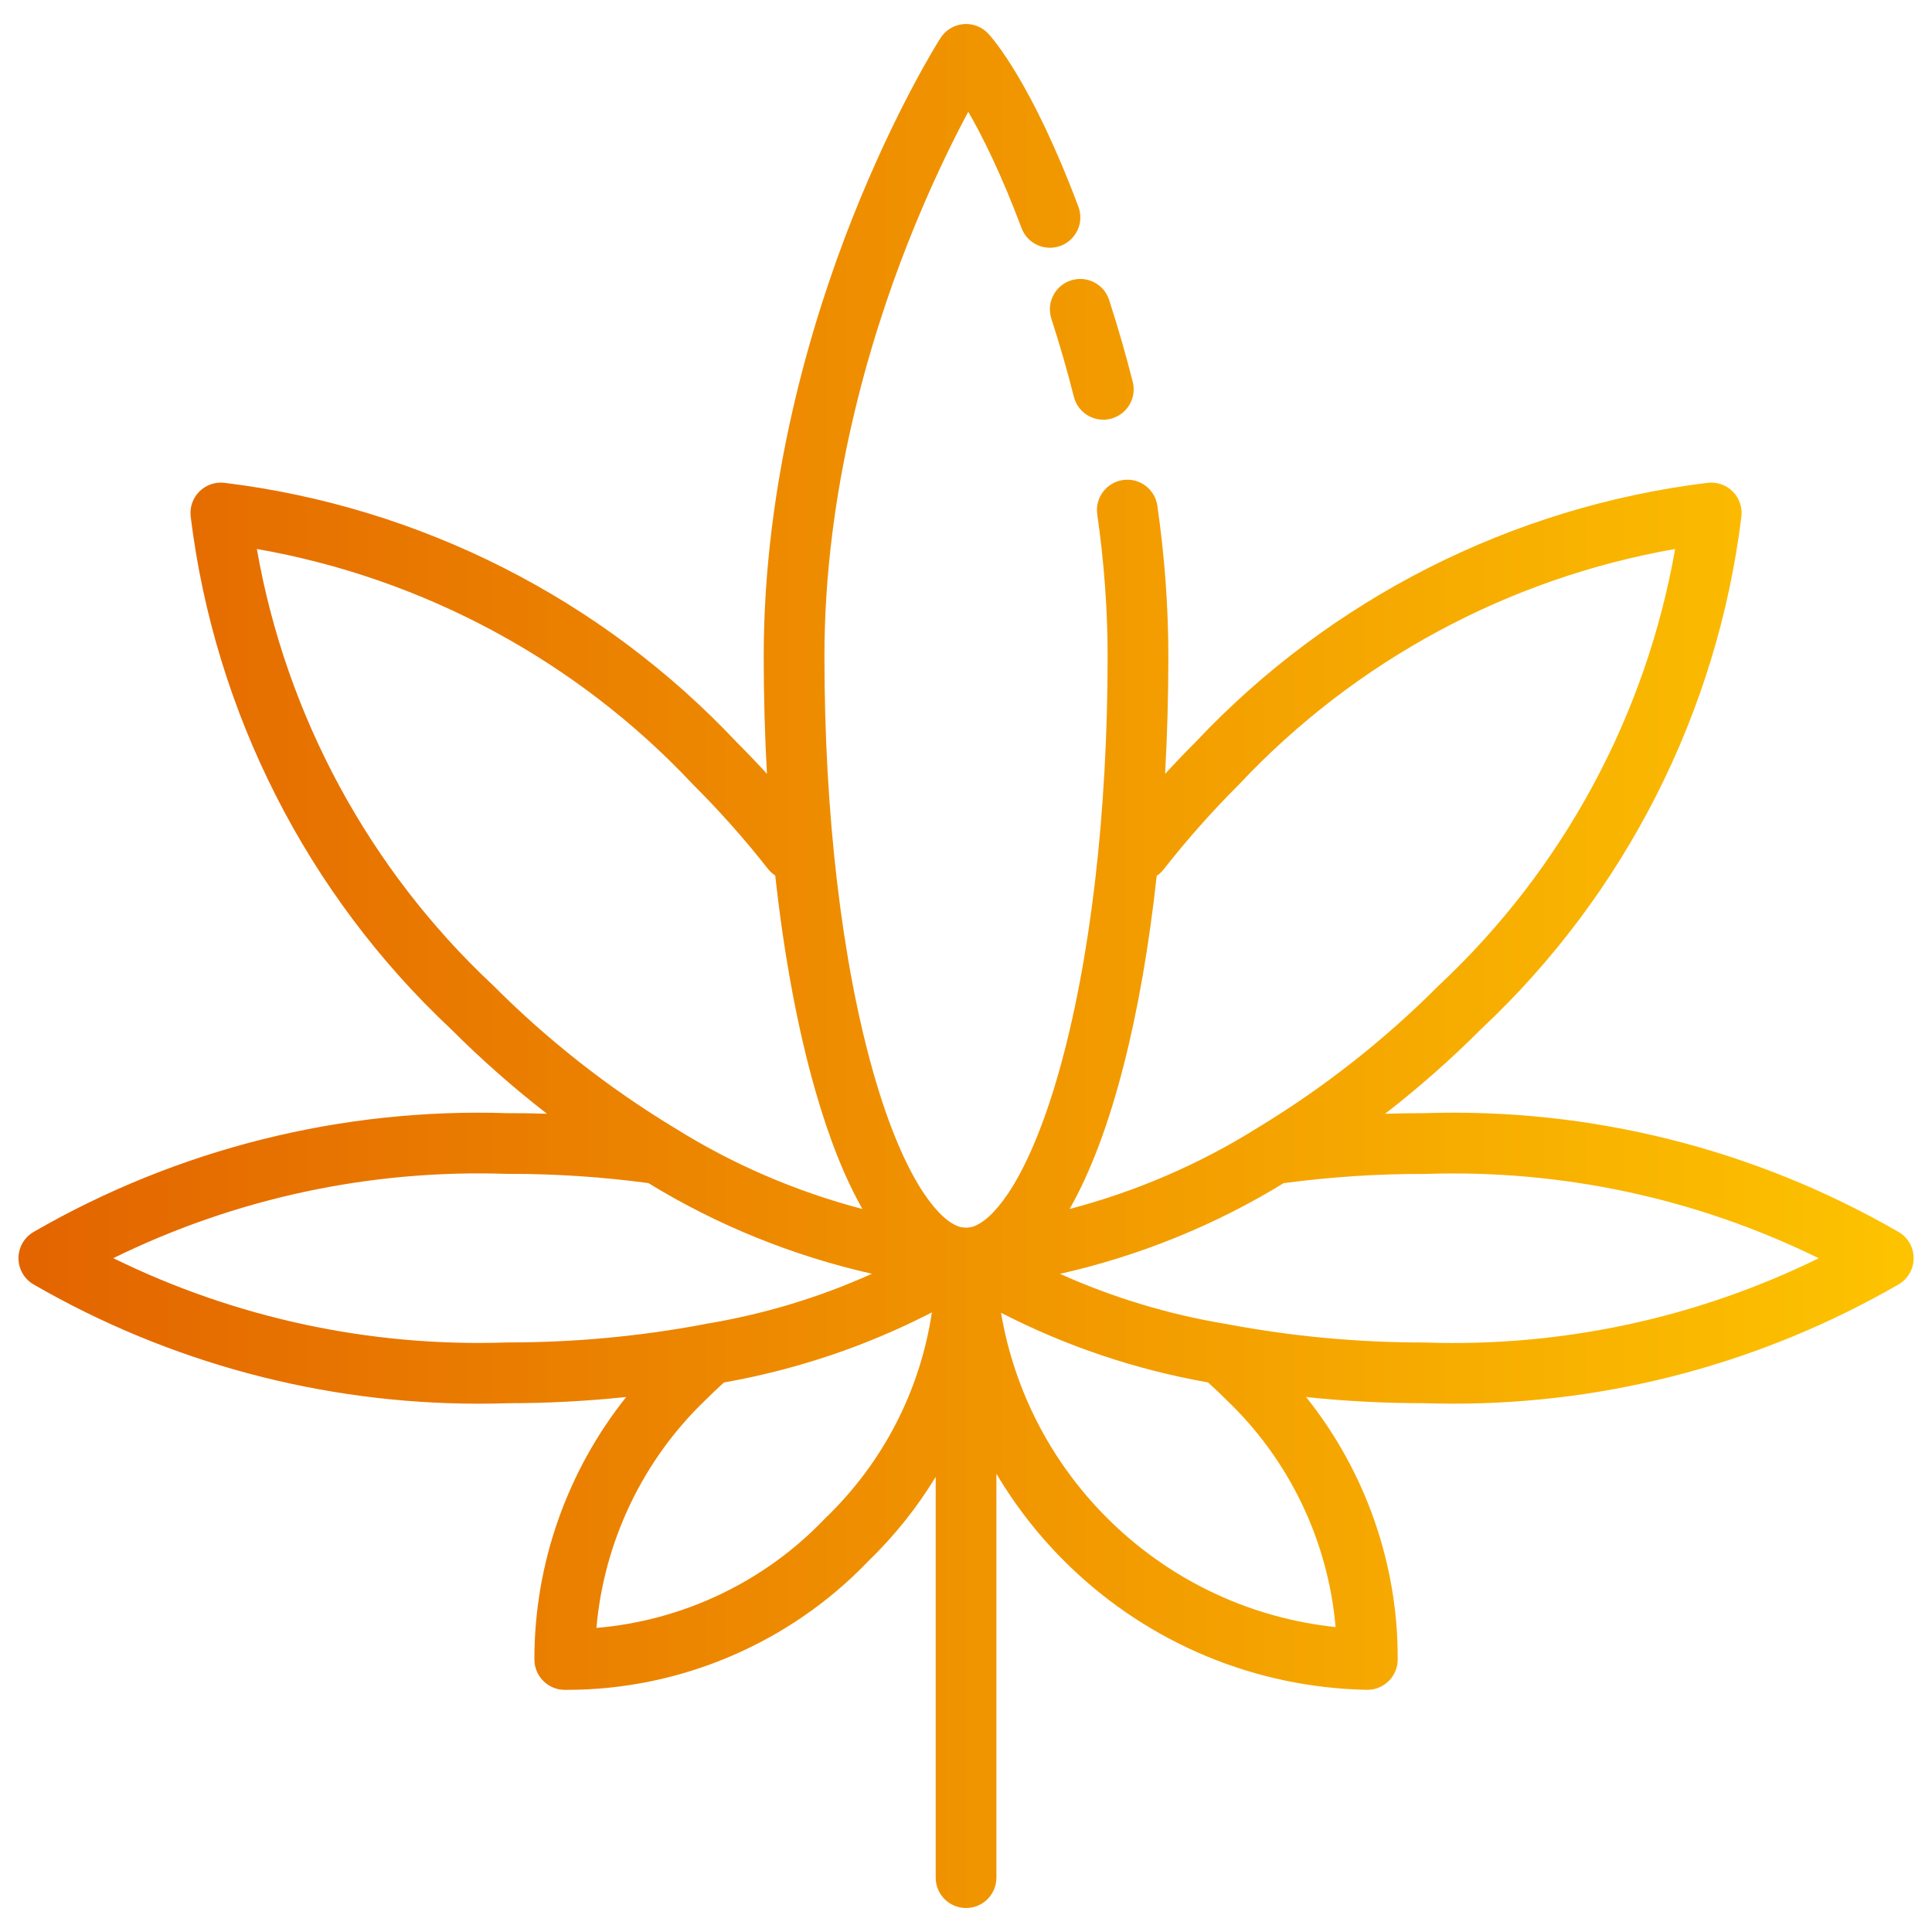 <?xml version="1.0" encoding="UTF-8"?>
<svg id="Ebene_1" data-name="Ebene 1" xmlns="http://www.w3.org/2000/svg" xmlns:xlink="http://www.w3.org/1999/xlink" viewBox="0 0 800 800">
  <defs>
    <style>
      .cls-1 {
        fill: url(#Adler-Orange);
      }
    </style>
    <linearGradient id="Adler-Orange" x1="7.62" y1="400" x2="792.38" y2="400" gradientUnits="userSpaceOnUse">
      <stop offset="0" stop-color="#e36400"/>
      <stop offset="1" stop-color="#fdc300"/>
    </linearGradient>
  </defs>
  <path class="cls-1" d="M786.09,510.1c-59.65-34.43-127.57-51.43-196.38-49.16-.36,0-.71,0-1.07,0-5.03,0-10.07.09-15.12.26,14-10.86,27.33-22.6,39.85-35.15,59.51-55.81,97.75-131.13,107.7-212.11.47-3.84-.85-7.68-3.58-10.42-2.74-2.74-6.58-4.06-10.42-3.59-80.95,9.88-156.27,48.04-212.12,107.46-4.25,4.25-8.43,8.61-12.51,13.06.9-16.08,1.35-32.4,1.35-48.69,0-20.33-1.53-41.31-4.55-62.34-.99-6.87-7.35-11.65-14.23-10.66-6.87.99-11.65,7.36-10.66,14.23,2.85,19.85,4.29,39.63,4.29,58.77,0,65.44-7.24,126.8-20.37,172.79-6.09,21.31-13.34,38.54-20.96,49.83-5.29,7.82-10.59,12.6-15.18,13.77-.71.08-1.41.15-2.12.22-.71-.07-1.42-.14-2.12-.22-4.59-1.16-9.89-5.94-15.18-13.77-7.63-11.29-14.88-28.52-20.96-49.83-13.14-45.98-20.37-107.35-20.37-172.79,0-68.88,18.76-131.03,34.5-171.03,9.17-23.31,18.41-42.03,25.06-54.46,5.8,10.05,13.59,25.59,22.05,48.16,2.44,6.5,9.68,9.8,16.19,7.36,6.5-2.44,9.8-9.68,7.36-16.19-19.21-51.26-35.5-69.71-37.29-71.64-2.65-2.85-6.47-4.33-10.35-3.97-3.88.35-7.38,2.48-9.47,5.76-.75,1.18-18.66,29.44-36.7,75.15-16.64,42.17-36.49,107.77-36.49,180.86,0,16.51.45,32.79,1.34,48.67-4.08-4.45-8.24-8.8-12.49-13.04-55.85-59.42-131.17-97.58-212.12-107.46-3.84-.47-7.68.86-10.42,3.59-2.74,2.74-4.06,6.58-3.59,10.42,9.95,80.98,48.19,156.3,107.7,212.11,12.52,12.54,25.83,24.28,39.83,35.13-5.39-.18-10.78-.26-16.17-.24-68.81-2.26-136.73,14.73-196.38,49.16-3.89,2.25-6.29,6.4-6.29,10.89,0,4.49,2.4,8.65,6.29,10.89,56.13,32.4,119.58,49.36,184.23,49.36,4.05,0,8.1-.07,12.16-.2,16.32,0,32.69-.86,48.97-2.57-24.46,30.65-38.11,69.19-38.01,108.72.02,6.9,5.6,12.5,12.5,12.54.34,0,.69,0,1.03,0,46.92,0,92.32-19.4,124.75-53.32,10.87-10.51,20.2-22.24,27.88-34.87v165.96c0,6.94,5.63,12.57,12.57,12.57s12.57-5.63,12.57-12.57v-167.26c8.33,14.04,18.57,27.03,30.57,38.57,33.17,31.89,76.76,49.97,122.76,50.91.09,0,.17,0,.26,0,3.28,0,6.43-1.28,8.78-3.57,2.41-2.35,3.78-5.57,3.8-8.94.21-39.57-13.42-78.1-37.94-108.73,16.13,1.7,32.35,2.55,48.53,2.55.12,0,.25,0,.37,0,4.06.13,8.11.2,12.16.2,64.64,0,128.09-16.96,184.23-49.36,3.89-2.25,6.29-6.4,6.29-10.89,0-4.49-2.4-8.65-6.29-10.89ZM204.29,408.14c-.1-.1-.21-.2-.31-.3-51.25-48.01-85.53-111.6-97.63-180.52,68.89,12.04,132.48,46.25,180.52,97.42.09.1.19.2.29.3,10.92,10.89,21.29,22.57,30.81,34.71.88,1.12,1.91,2.04,3.04,2.77,3.61,32.92,9.2,63.16,16.56,88.92,5.7,19.93,12.25,36.37,19.55,49.18-27.38-7.18-53.69-18.48-77.66-33.49-.05-.03-.11-.07-.16-.1,0,0,0,0-.01,0-.03-.02-.05-.03-.08-.05-27.23-16.49-52.43-36.29-74.9-58.83ZM210.84,555.89c-.24,0-.48,0-.72,0-.14,0-.29,0-.44,0-56.48,1.9-112.28-10.13-162.77-34.91,50.48-24.78,106.27-36.8,162.77-34.91.15,0,.3,0,.46,0,.41,0,.82,0,1.23,0,19.04,0,38.23,1.29,57.1,3.82,28.5,17.47,59.95,30.19,92.58,37.55-21.92,9.86-44.99,16.83-68.96,20.77-.39.06-.77.15-1.15.25-26.35,4.92-53.29,7.41-80.09,7.41ZM341.9,628.49c-.13.12-.25.25-.37.38-24.91,26.14-58.8,42.22-94.56,45.21,3.1-35.66,19.17-69.5,45.18-94.38.07-.06.13-.13.2-.19,2.42-2.42,4.91-4.78,7.42-7.05,16.95-3,33.49-7.39,49.52-13.13.08-.03.16-.06.24-.09,5.03-1.81,10.01-3.74,14.93-5.82.35-.15.71-.29,1.06-.44,1.37-.58,2.74-1.18,4.11-1.78.62-.28,1.24-.55,1.86-.83,1.28-.58,2.56-1.16,3.84-1.76.68-.32,1.35-.64,2.02-.96,2.04-.97,4.06-1.96,6.08-2.98.81-.41,1.63-.81,2.44-1.23-4.86,32.34-20.14,62.09-43.98,85.08ZM478.98,362.65c1.07-.72,2.06-1.61,2.89-2.69,9.57-12.22,19.99-23.97,30.97-34.92.1-.1.2-.2.29-.3,48.04-51.17,111.62-85.37,180.51-97.42-12.1,68.92-46.38,132.51-97.63,180.52-.1.1-.21.2-.31.3-22.48,22.55-47.68,42.34-74.9,58.83-.03.02-.05.03-.08.05,0,0,0,0-.01,0-.05.03-.11.06-.16.1-23.97,15-50.27,26.31-77.65,33.49,17.78-31.13,29.89-81.39,36.07-137.97ZM553.05,673.74c-34.68-3.66-67.11-18.68-92.47-43.06-24.47-23.53-40.48-53.98-46.08-87.09,26.96,13.86,55.7,23.53,85.74,28.85,2.51,2.27,5,4.63,7.42,7.05.07.07.15.15.22.22,26.02,24.77,42.08,58.46,45.16,94.03ZM590.32,555.9c-.15,0-.32,0-.44,0-.19,0-.37,0-.56,0-26.88,0-53.89-2.5-80.32-7.43-.61-.16-1.23-.27-1.85-.33-23.71-3.98-46.53-10.91-68.22-20.67,32.64-7.36,64.09-20.07,92.6-37.55,19.28-2.58,38.9-3.88,58.33-3.82.15,0,.3,0,.46,0,56.48-1.9,112.28,10.13,162.77,34.91-50.48,24.78-106.29,36.8-162.77,34.91ZM443.43,116.12c-6.61,2.14-10.23,9.23-8.09,15.84,3.48,10.74,6.62,21.62,9.33,32.34,1.44,5.7,6.56,9.49,12.18,9.49,1.02,0,2.06-.12,3.09-.39,6.73-1.7,10.81-8.54,9.11-15.27-2.85-11.25-6.14-22.66-9.78-33.92-2.14-6.61-9.23-10.23-15.84-8.09Z"/>
</svg>